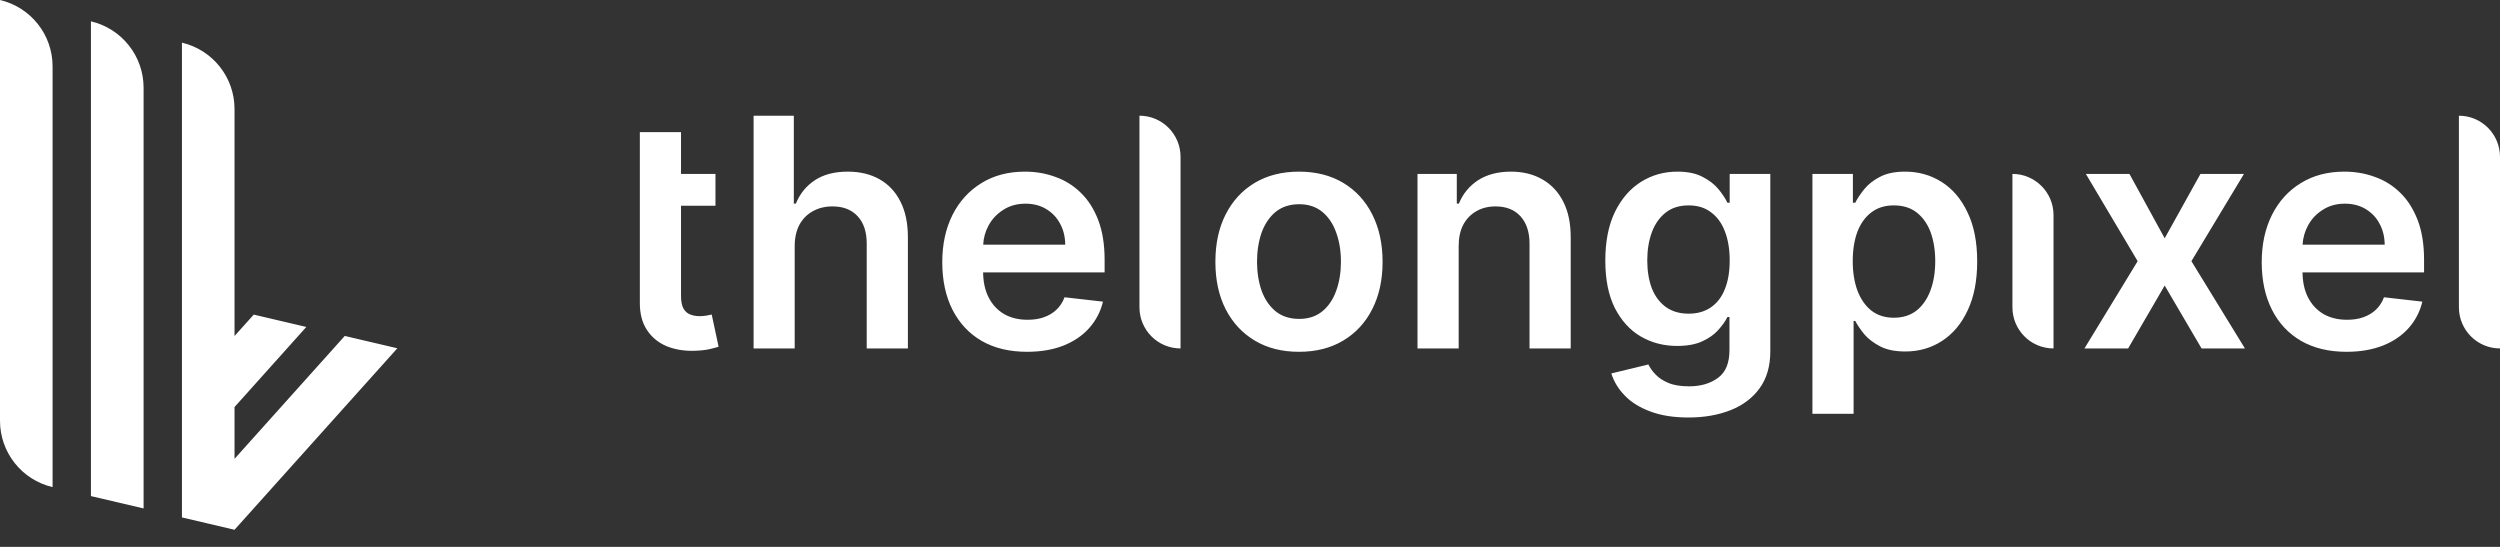 <svg width="32" height="7" viewBox="0 0 32 7" fill="none" xmlns="http://www.w3.org/2000/svg">
<rect x="0" y="0" width="32" height="7" fill="#333333" stroke="none"/>
<g clip-path="url(#clip0_1293_1035)">
<path fill-rule="evenodd" clip-rule="evenodd" d="M0.673 6.235C0.279 6.143 0 5.791 0 5.386V0C0.394 0.093 0.673 0.444 0.673 0.849V6.235ZM1.838 6.508L1.164 6.35V0.273C1.559 0.366 1.838 0.718 1.838 1.123V6.508ZM3.921 4.185L3.002 5.21V5.873L4.413 4.3L5.086 4.458L3.002 6.781L2.329 6.623V5.96V5.052V0.546C2.723 0.639 3.002 0.99 3.002 1.395V4.301L3.248 4.027L3.921 4.185ZM9.158 2.226V2.633H8.717V3.788C8.717 3.858 8.728 3.913 8.749 3.951C8.771 3.987 8.8 4.013 8.836 4.026C8.872 4.04 8.912 4.047 8.955 4.047C8.988 4.047 9.018 4.044 9.046 4.039C9.074 4.034 9.095 4.03 9.11 4.026L9.198 4.438C9.17 4.447 9.13 4.458 9.078 4.47C9.026 4.481 8.963 4.488 8.888 4.49C8.757 4.494 8.638 4.474 8.532 4.431C8.426 4.386 8.343 4.317 8.281 4.224C8.22 4.131 8.189 4.015 8.19 3.875V1.691H8.717V2.226H9.158ZM10.172 4.46V3.151C10.172 3.043 10.193 2.952 10.233 2.876C10.275 2.8 10.332 2.743 10.405 2.703C10.479 2.662 10.562 2.642 10.655 2.642C10.794 2.642 10.901 2.684 10.978 2.768C11.056 2.852 11.094 2.969 11.094 3.119V4.46H11.621V3.037C11.621 2.857 11.589 2.704 11.525 2.579C11.462 2.454 11.373 2.359 11.257 2.294C11.142 2.229 11.007 2.197 10.851 2.197C10.681 2.197 10.54 2.234 10.43 2.307C10.32 2.38 10.239 2.479 10.187 2.606H10.161V1.481H9.646V4.46H10.172ZM13.146 4.503C12.922 4.503 12.729 4.457 12.566 4.364C12.404 4.27 12.28 4.137 12.192 3.965C12.105 3.793 12.061 3.59 12.061 3.356C12.061 3.126 12.105 2.925 12.192 2.751C12.28 2.576 12.404 2.441 12.562 2.344C12.72 2.246 12.905 2.197 13.119 2.197C13.256 2.197 13.386 2.219 13.508 2.264C13.631 2.307 13.74 2.375 13.834 2.467C13.929 2.559 14.004 2.677 14.058 2.819C14.112 2.961 14.139 3.13 14.139 3.325V3.487H12.584C12.585 3.611 12.609 3.718 12.655 3.808C12.702 3.9 12.769 3.971 12.854 4.021C12.939 4.069 13.039 4.093 13.153 4.093C13.23 4.093 13.299 4.083 13.361 4.061C13.424 4.039 13.477 4.007 13.523 3.964C13.568 3.921 13.603 3.868 13.626 3.805L14.118 3.861C14.087 3.99 14.027 4.104 13.94 4.201C13.854 4.297 13.743 4.372 13.609 4.425C13.474 4.477 13.32 4.503 13.146 4.503ZM12.652 2.889C12.612 2.964 12.589 3.044 12.585 3.132H13.635C13.634 3.031 13.612 2.941 13.569 2.863C13.527 2.783 13.467 2.721 13.39 2.675C13.315 2.63 13.227 2.607 13.126 2.607C13.018 2.607 12.924 2.633 12.842 2.686C12.761 2.737 12.697 2.805 12.652 2.889ZM15.111 2.008C15.111 1.717 14.876 1.481 14.585 1.481V3.933C14.585 4.224 14.82 4.46 15.111 4.46V2.008ZM16.627 4.503C16.409 4.503 16.22 4.455 16.06 4.359C15.9 4.263 15.776 4.129 15.688 3.957C15.6 3.784 15.557 3.582 15.557 3.352C15.557 3.121 15.6 2.919 15.688 2.745C15.776 2.572 15.9 2.437 16.06 2.341C16.22 2.245 16.409 2.197 16.627 2.197C16.845 2.197 17.034 2.245 17.194 2.341C17.354 2.437 17.478 2.572 17.565 2.745C17.653 2.919 17.697 3.121 17.697 3.352C17.697 3.582 17.653 3.784 17.565 3.957C17.478 4.129 17.354 4.263 17.194 4.359C17.034 4.455 16.845 4.503 16.627 4.503ZM16.63 4.082C16.748 4.082 16.847 4.049 16.927 3.984C17.006 3.918 17.065 3.83 17.104 3.72C17.144 3.609 17.164 3.486 17.164 3.35C17.164 3.213 17.144 3.09 17.104 2.979C17.065 2.868 17.006 2.779 16.927 2.713C16.847 2.647 16.748 2.614 16.63 2.614C16.509 2.614 16.408 2.647 16.327 2.713C16.248 2.779 16.188 2.868 16.148 2.979C16.11 3.09 16.09 3.213 16.09 3.35C16.09 3.486 16.11 3.609 16.148 3.72C16.188 3.83 16.248 3.918 16.327 3.984C16.408 4.049 16.509 4.082 16.63 4.082ZM18.671 4.46V3.151C18.671 3.043 18.69 2.952 18.73 2.876C18.771 2.8 18.827 2.743 18.898 2.703C18.969 2.662 19.051 2.642 19.143 2.642C19.279 2.642 19.385 2.684 19.462 2.768C19.539 2.853 19.578 2.97 19.578 3.119V4.46H20.105V3.037C20.105 2.859 20.074 2.707 20.01 2.582C19.947 2.457 19.858 2.362 19.742 2.296C19.628 2.23 19.494 2.197 19.34 2.197C19.173 2.197 19.033 2.234 18.919 2.307C18.807 2.381 18.725 2.48 18.674 2.606H18.647V2.226H18.144V4.46H18.671ZM21.611 5.344C21.422 5.344 21.26 5.318 21.124 5.267C20.988 5.216 20.879 5.149 20.797 5.063C20.714 4.978 20.657 4.883 20.625 4.78L21.099 4.665C21.12 4.708 21.151 4.752 21.192 4.794C21.233 4.838 21.288 4.874 21.357 4.902C21.426 4.931 21.514 4.945 21.62 4.945C21.769 4.945 21.893 4.909 21.991 4.836C22.089 4.765 22.137 4.646 22.137 4.482V4.058H22.111C22.084 4.113 22.044 4.168 21.992 4.226C21.941 4.283 21.872 4.331 21.787 4.37C21.703 4.408 21.596 4.428 21.468 4.428C21.297 4.428 21.141 4.388 21.002 4.307C20.863 4.226 20.753 4.104 20.67 3.943C20.589 3.782 20.548 3.579 20.548 3.336C20.548 3.09 20.589 2.883 20.67 2.715C20.753 2.545 20.864 2.417 21.003 2.329C21.143 2.241 21.298 2.197 21.47 2.197C21.601 2.197 21.709 2.219 21.793 2.264C21.878 2.307 21.946 2.36 21.997 2.422C22.047 2.483 22.085 2.541 22.111 2.595H22.14V2.226H22.66V4.496C22.66 4.687 22.614 4.845 22.523 4.97C22.432 5.095 22.307 5.189 22.149 5.251C21.991 5.313 21.812 5.344 21.611 5.344ZM21.615 4.015C21.727 4.015 21.822 3.988 21.901 3.933C21.979 3.879 22.039 3.801 22.079 3.699C22.12 3.597 22.14 3.475 22.14 3.333C22.14 3.192 22.12 3.069 22.079 2.963C22.04 2.858 21.98 2.776 21.902 2.718C21.824 2.658 21.729 2.629 21.615 2.629C21.498 2.629 21.4 2.659 21.322 2.72C21.243 2.782 21.184 2.865 21.144 2.972C21.105 3.078 21.085 3.198 21.085 3.333C21.085 3.469 21.105 3.589 21.144 3.692C21.185 3.794 21.245 3.873 21.323 3.93C21.403 3.987 21.5 4.015 21.615 4.015ZM23.199 2.226V5.297H23.726V4.108H23.747C23.776 4.162 23.815 4.22 23.865 4.281C23.917 4.341 23.985 4.392 24.069 4.435C24.153 4.478 24.259 4.499 24.387 4.499C24.563 4.499 24.72 4.454 24.858 4.364C24.997 4.274 25.107 4.143 25.187 3.971C25.268 3.799 25.308 3.591 25.308 3.346C25.308 3.098 25.267 2.888 25.184 2.718C25.103 2.546 24.992 2.417 24.853 2.329C24.714 2.241 24.558 2.197 24.386 2.197C24.255 2.197 24.147 2.219 24.063 2.264C23.979 2.307 23.912 2.36 23.862 2.422C23.813 2.483 23.774 2.541 23.747 2.595H23.717V2.226H23.199ZM23.776 3.722C23.736 3.614 23.715 3.487 23.715 3.343C23.715 3.198 23.735 3.073 23.775 2.966C23.816 2.86 23.875 2.777 23.954 2.718C24.032 2.658 24.128 2.629 24.24 2.629C24.358 2.629 24.456 2.659 24.534 2.72C24.613 2.782 24.672 2.866 24.712 2.973C24.751 3.081 24.771 3.204 24.771 3.343C24.771 3.482 24.751 3.607 24.71 3.717C24.67 3.825 24.611 3.911 24.533 3.974C24.454 4.036 24.357 4.067 24.24 4.067C24.129 4.067 24.034 4.037 23.955 3.977C23.878 3.916 23.818 3.831 23.776 3.722ZM26.285 4.46C25.994 4.46 25.759 4.224 25.759 3.933V2.226C26.049 2.226 26.285 2.462 26.285 2.752V4.46ZM27.708 3.05L27.257 2.226H26.699L27.362 3.343L26.681 4.46H27.24L27.708 3.655L28.18 4.46H28.735L28.05 3.343L28.723 2.226H28.166L27.708 3.05ZM30.035 4.503C29.811 4.503 29.618 4.457 29.455 4.364C29.293 4.27 29.168 4.137 29.081 3.965C28.994 3.793 28.95 3.59 28.95 3.356C28.95 3.126 28.994 2.925 29.081 2.751C29.169 2.576 29.292 2.441 29.45 2.344C29.608 2.246 29.794 2.197 30.007 2.197C30.145 2.197 30.275 2.219 30.397 2.264C30.52 2.307 30.629 2.375 30.723 2.467C30.818 2.559 30.892 2.677 30.947 2.819C31.001 2.961 31.028 3.13 31.028 3.325V3.487H29.472C29.474 3.611 29.497 3.718 29.543 3.808C29.591 3.9 29.657 3.971 29.743 4.021C29.828 4.069 29.928 4.093 30.042 4.093C30.119 4.093 30.188 4.083 30.25 4.061C30.312 4.039 30.366 4.007 30.412 3.964C30.457 3.921 30.492 3.868 30.515 3.805L31.006 3.861C30.975 3.99 30.916 4.104 30.829 4.201C30.743 4.297 30.632 4.372 30.497 4.425C30.363 4.477 30.209 4.503 30.035 4.503ZM29.541 2.889C29.501 2.964 29.478 3.044 29.473 3.132H30.524C30.523 3.031 30.501 2.941 30.458 2.863C30.416 2.783 30.356 2.721 30.279 2.675C30.204 2.63 30.115 2.607 30.015 2.607C29.907 2.607 29.812 2.633 29.731 2.686C29.649 2.737 29.586 2.805 29.541 2.889ZM32 2.008C32 1.717 31.764 1.481 31.474 1.481V3.933C31.474 4.224 31.709 4.46 32 4.46V2.008Z" fill="white"/>
</g>
<defs>
<clipPath id="clip0_1293_1035">
<rect width="32" height="7" fill="white"/>
</clipPath>
</defs>
</svg>
